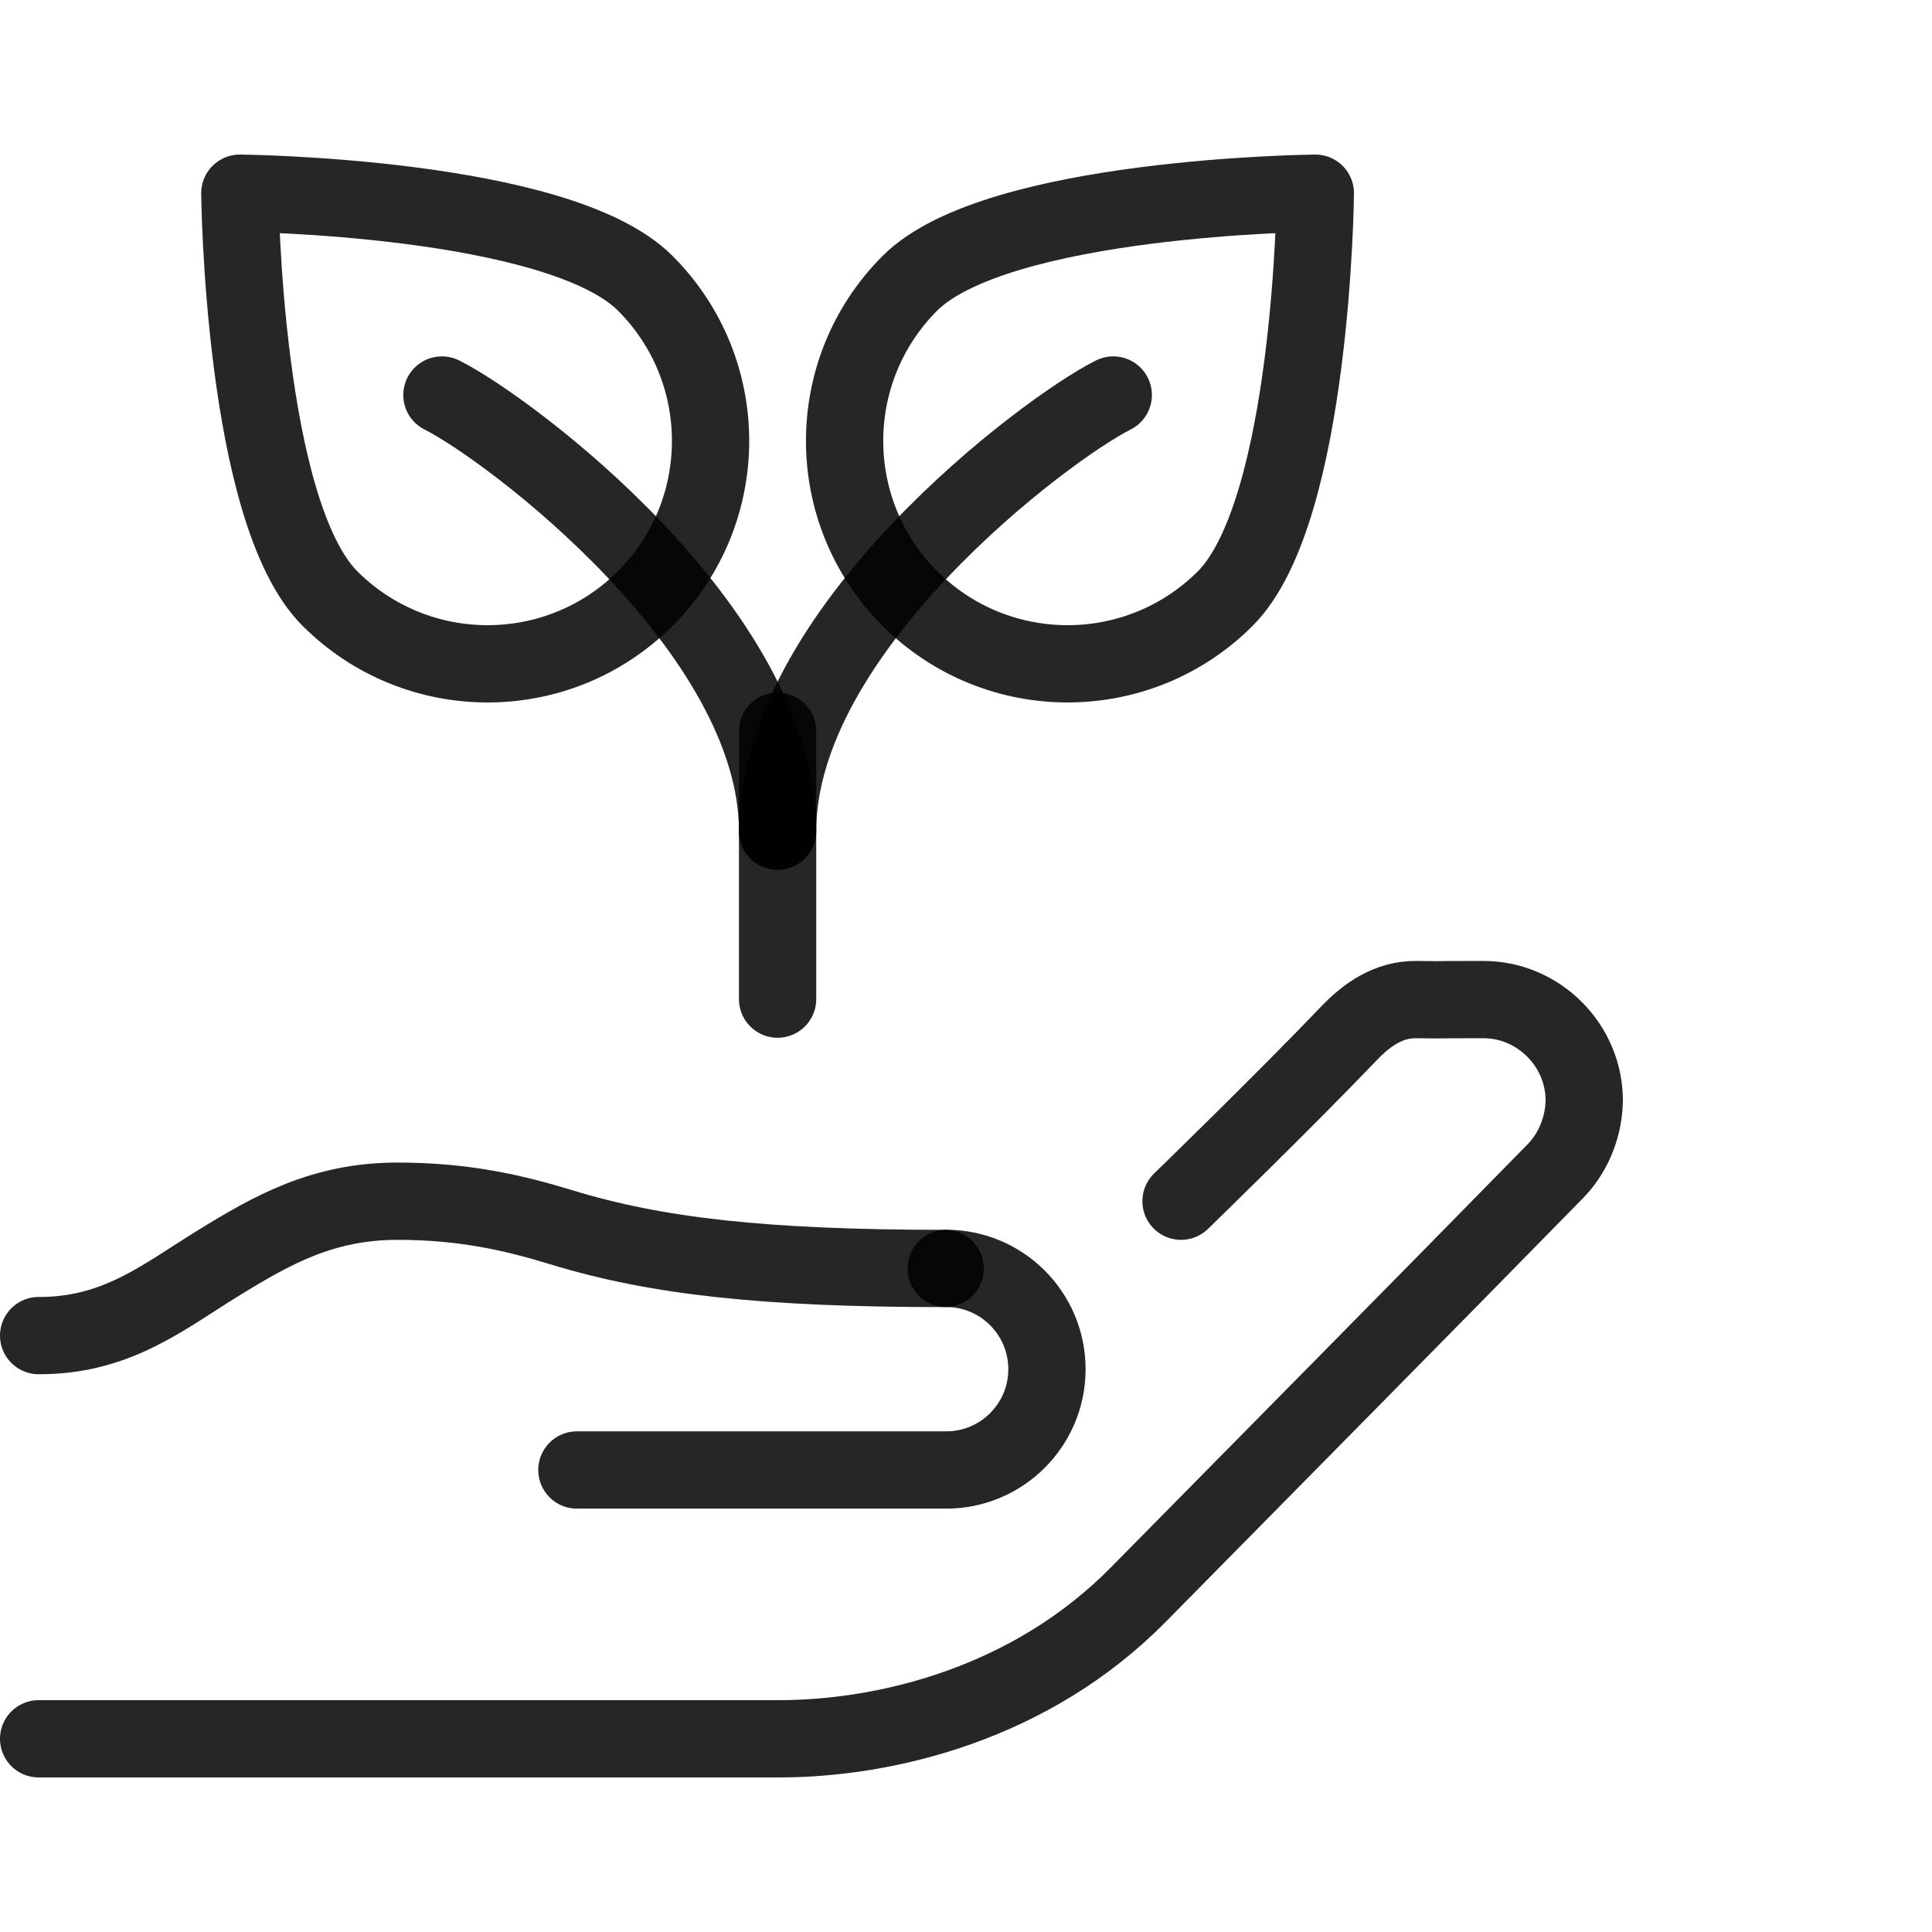 <svg xmlns="http://www.w3.org/2000/svg" xmlns:xlink="http://www.w3.org/1999/xlink" width="50px" height="50px" viewBox="0 0 50 50"><title>agriculture</title><g id="agriculture" stroke="none" stroke-width="1" fill="none" fill-rule="evenodd"><rect id="Rectangle" stroke="#979797" fill="#D8D8D8" opacity="0" x="1.5" y="0.5" width="49" height="49"></rect><g id="iconfinder_agricultural_farming_agrarian_agriculture_ecofriendly_gardening_5362900" transform="translate(1, 5)" stroke="#000000" stroke-linecap="round" stroke-linejoin="round" stroke-opacity="0.85" stroke-width="2"><line x1="19.124" y1="13.925" x2="19.124" y2="20.857" id="path8390-2"></line><path d="M27.811,5.223 C26.074,6.091 19.124,11.3 19.124,16.509" id="path8395-7"></path><path d="M15.699,2.331 C17.953,4.584 17.953,8.237 15.699,10.49 C13.446,12.743 9.792,12.743 7.538,10.49 C5.285,8.237 5.207,0 5.207,0 C5.207,0 13.446,0.078 15.699,2.331 Z" id="path8397-0"></path><path d="M22.548,2.331 C20.295,4.584 20.295,8.237 22.548,10.49 C24.802,12.743 28.456,12.743 30.71,10.49 C32.963,8.237 33.041,0 33.041,0 C33.041,0 24.802,0.078 22.548,2.331 Z" id="path8437-7"></path><path d="M29.565,26.087 C29.565,26.087 32.234,23.498 33.915,21.739 C34.375,21.258 34.939,20.861 35.654,20.869 C36.684,20.882 35.654,20.869 37.392,20.869 C38.82,20.869 40,22.053 40,23.481 C40,23.49 40,23.493 40,23.501 C39.982,24.26 39.653,24.902 39.258,25.304 C35.673,28.966 32.061,32.612 28.463,36.265 C25.684,39.087 21.949,40 19.151,40 L5.21899615e-05,40" id="path10232-3-8"></path><path d="M23.488,27.826 C24.928,27.826 26.095,28.994 26.095,30.435 C26.095,31.875 24.928,33.043 23.488,33.043 L13.93,33.043" id="path10234-4-0"></path><path d="M23.461,27.828 C18.766,27.828 15.973,27.51 13.535,26.764 C12.253,26.372 10.981,26.087 9.286,26.087 C7.347,26.087 6.033,26.837 4.638,27.696 C3.242,28.554 2.026,29.573 0,29.565" id="path10236-6-2"></path><path d="M10.437,5.223 C12.174,6.091 19.124,11.3 19.124,16.509" id="path10298-7"></path></g></g></svg>